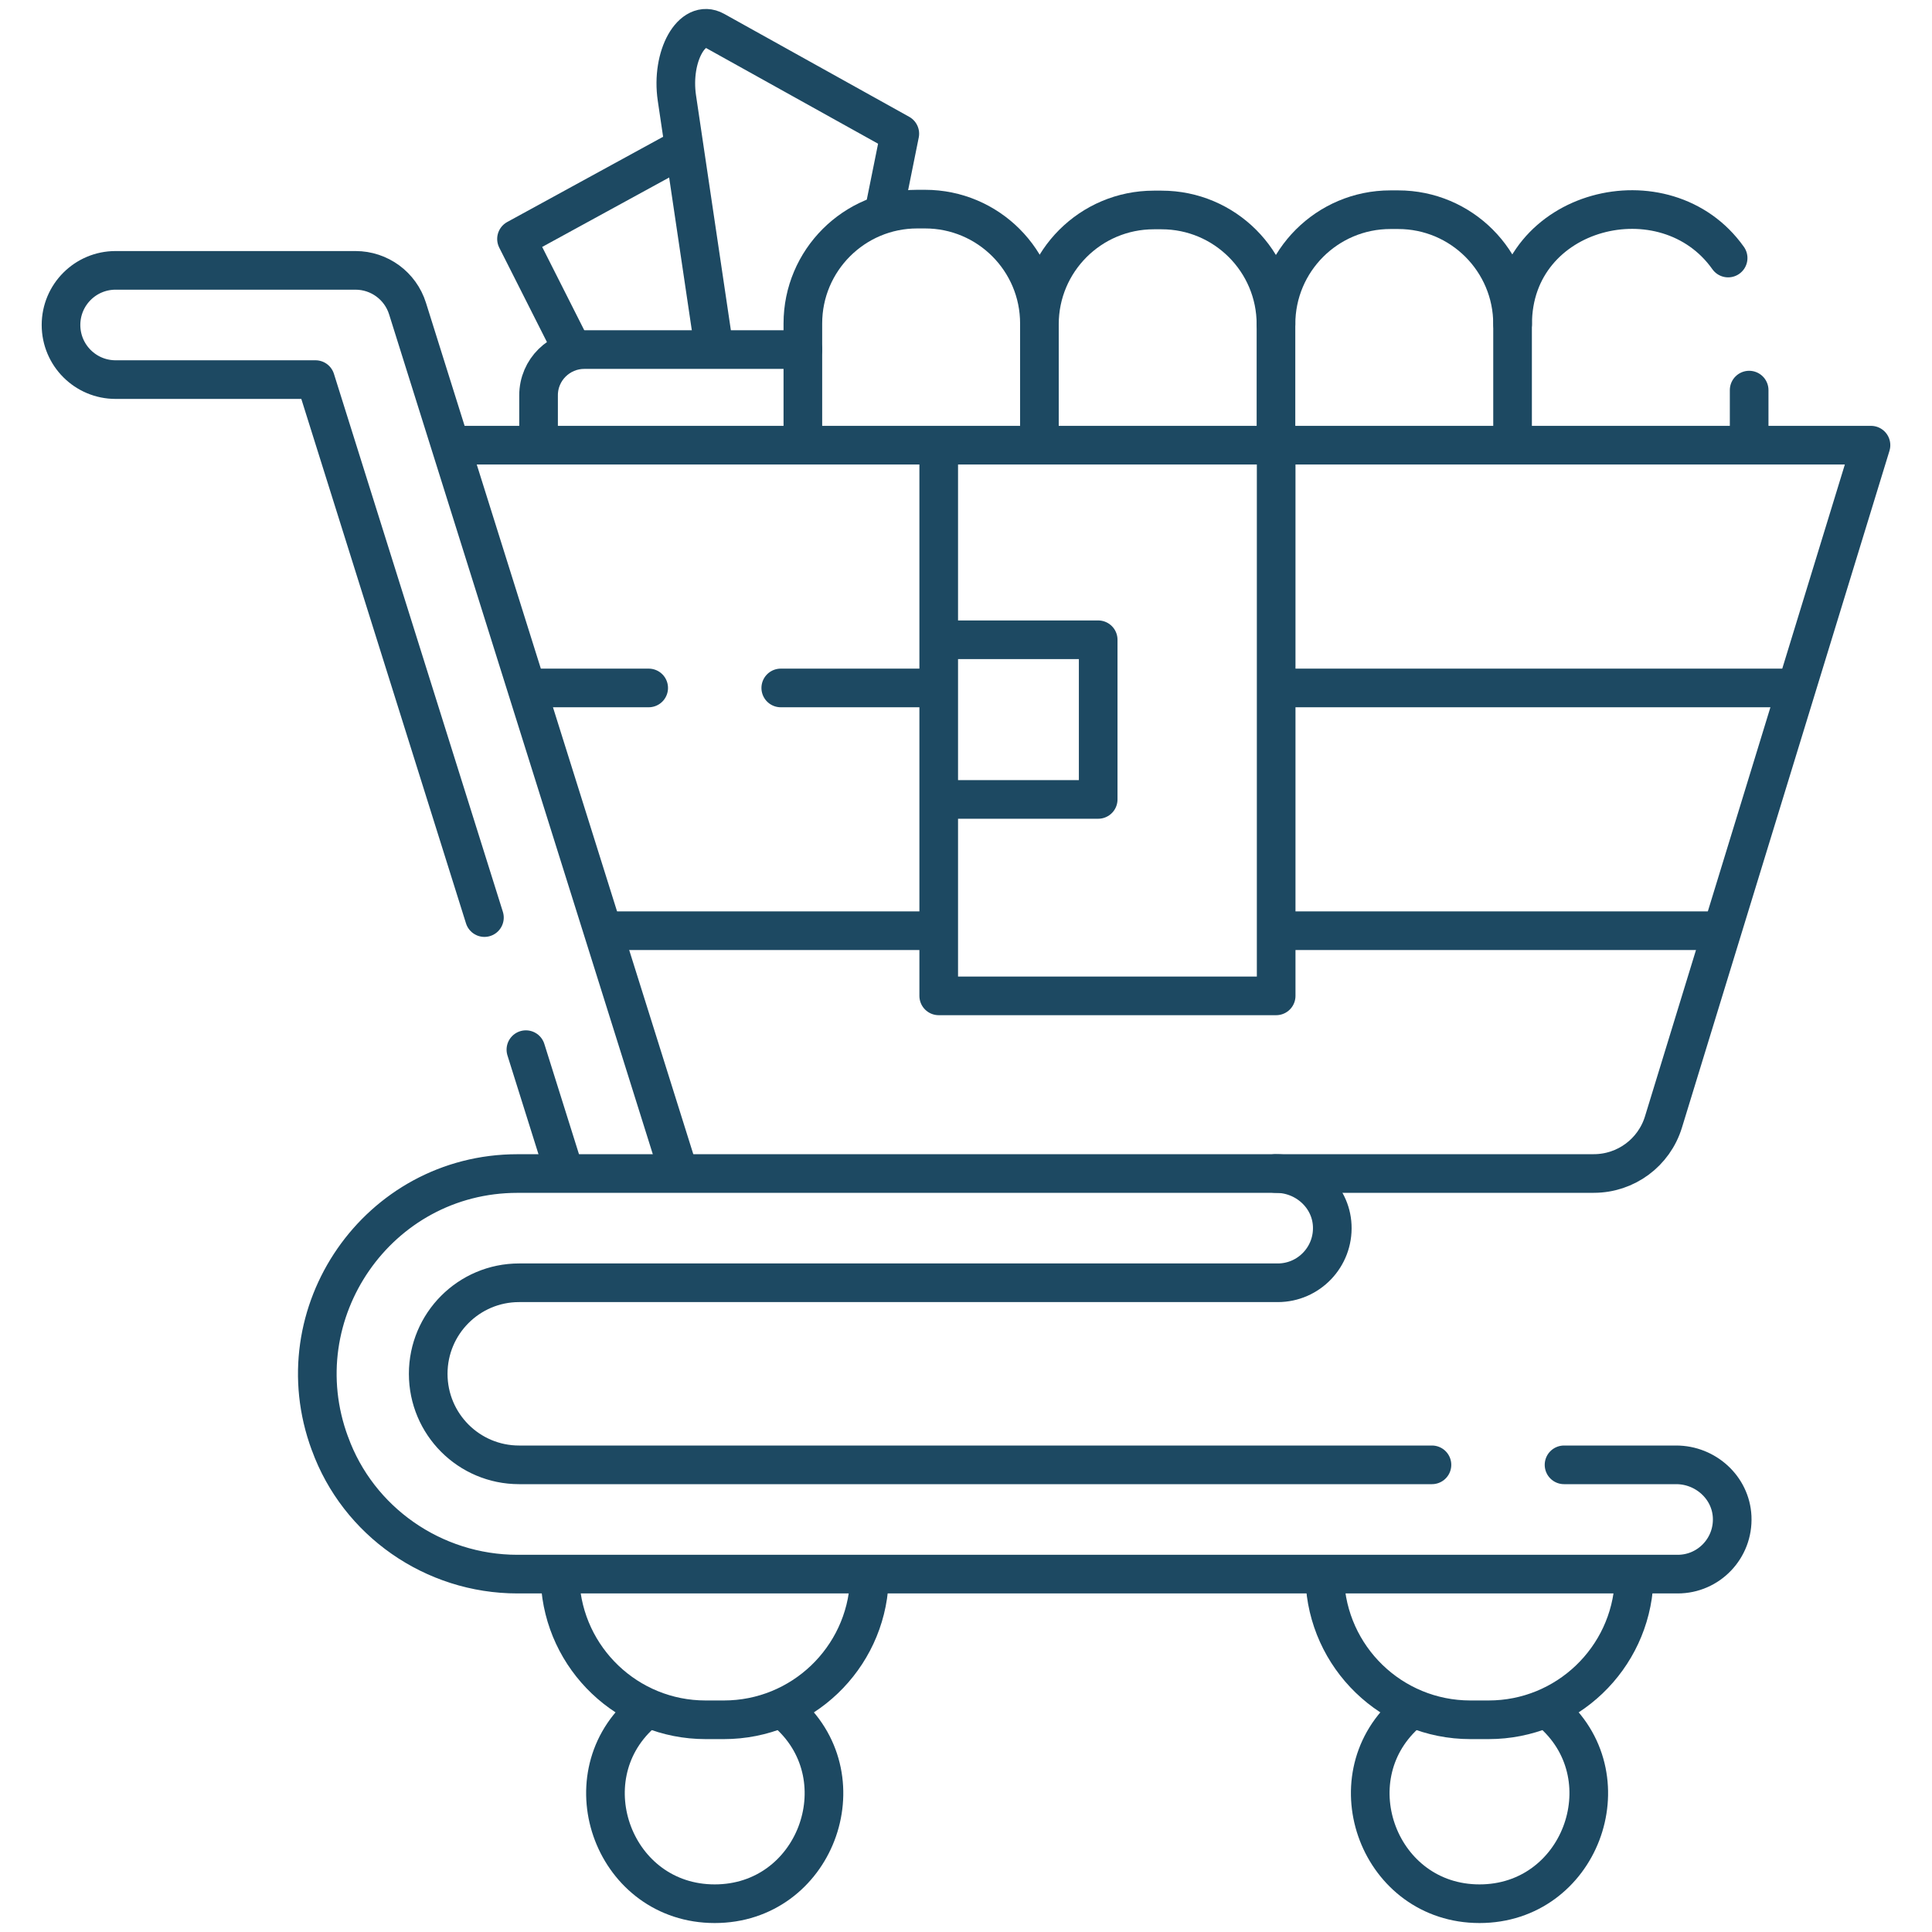 <svg width="50" height="50" viewBox="0 0 50 50" fill="none" xmlns="http://www.w3.org/2000/svg">
<path d="M11.711 11.521H48.421L43.05 29.038C42.807 29.83 42.076 30.37 41.248 30.37H33.011" stroke="#1D4962" stroke-miterlimit="10" stroke-linecap="round" stroke-linejoin="round"/>
<path d="M46.442 17.804H33.125" stroke="#1D4962" stroke-miterlimit="10" stroke-linecap="round" stroke-linejoin="round"/>
<path d="M33.125 24.087H44.51" stroke="#1D4962" stroke-miterlimit="10" stroke-linecap="round" stroke-linejoin="round"/>
<path d="M24.197 24.087H15.67" stroke="#1D4962" stroke-miterlimit="10" stroke-linecap="round" stroke-linejoin="round"/>
<path d="M22.498 40.93C22.398 42.923 20.75 44.508 18.733 44.508H18.261C16.244 44.508 14.596 42.923 14.496 40.93" stroke="#1D4962" stroke-miterlimit="10" stroke-linecap="round" stroke-linejoin="round"/>
<path d="M42.29 40.931C42.19 42.923 40.543 44.508 38.525 44.508H38.054C36.015 44.508 34.354 42.89 34.286 40.867" stroke="#1D4962" stroke-miterlimit="10" stroke-linecap="round" stroke-linejoin="round"/>
<path d="M20.413 44.36C22.285 46.064 21.09 49.268 18.497 49.268C15.904 49.268 14.709 46.062 16.58 44.36" stroke="#1D4962" stroke-miterlimit="10" stroke-linecap="round" stroke-linejoin="round"/>
<path d="M40.206 44.36C42.078 46.062 40.882 49.268 38.29 49.268C35.699 49.268 34.5 46.064 36.373 44.36" stroke="#1D4962" stroke-miterlimit="10" stroke-linecap="round" stroke-linejoin="round"/>
<path d="M33.027 11.725V25.773H24.294V11.693" stroke="#1D4962" stroke-miterlimit="10" stroke-linecap="round" stroke-linejoin="round"/>
<path d="M24.399 16.557H28.421V20.689H24.392" stroke="#1D4962" stroke-miterlimit="10" stroke-linecap="round" stroke-linejoin="round"/>
<path d="M20.778 11.423C20.778 11.413 20.778 8.2 20.778 8.372C20.778 6.738 22.104 5.412 23.738 5.412H23.94C25.575 5.412 26.9 6.737 26.9 8.372V11.423" stroke="#1D4962" stroke-miterlimit="10" stroke-linecap="round" stroke-linejoin="round"/>
<path d="M33.022 11.521V8.393C33.022 6.759 31.697 5.434 30.062 5.434H29.86C28.226 5.434 26.9 6.759 26.9 8.393" stroke="#1D4962" stroke-miterlimit="10" stroke-linecap="round" stroke-linejoin="round"/>
<path d="M39.145 11.423V8.387C39.145 6.752 37.82 5.427 36.185 5.427H35.983C34.349 5.427 33.023 6.752 33.023 8.387" stroke="#1D4962" stroke-miterlimit="10" stroke-linecap="round" stroke-linejoin="round"/>
<path d="M14.76 8.942L13.367 6.184L17.563 3.89" stroke="#1D4962" stroke-miterlimit="10" stroke-linecap="round" stroke-linejoin="round"/>
<path d="M22.893 5.412L23.287 3.46L18.499 0.796C17.912 0.469 17.358 1.453 17.518 2.537L18.46 8.887" stroke="#1D4962" stroke-miterlimit="10" stroke-linecap="round" stroke-linejoin="round"/>
<path d="M20.778 9.047C20.619 9.047 14.96 9.047 15.12 9.047C14.478 9.047 13.938 9.568 13.938 10.229V11.386" stroke="#1D4962" stroke-miterlimit="10" stroke-linecap="round" stroke-linejoin="round"/>
<path d="M45.268 10.096V11.423" stroke="#1D4962" stroke-miterlimit="10" stroke-linecap="round" stroke-linejoin="round"/>
<path d="M44.724 6.678C43.109 4.399 39.147 5.375 39.147 8.387" stroke="#1D4962" stroke-miterlimit="10" stroke-linecap="round" stroke-linejoin="round"/>
<path d="M14.546 30.145L13.61 27.165" stroke="#1D4962" stroke-miterlimit="10" stroke-linecap="round" stroke-linejoin="round"/>
<path d="M17.505 30.146L10.547 7.986C10.362 7.397 9.817 6.997 9.201 6.997H2.991C2.211 6.997 1.579 7.629 1.579 8.41C1.579 9.191 2.211 9.824 2.991 9.824H8.165L12.537 23.747" stroke="#1D4962" stroke-miterlimit="10" stroke-linecap="round" stroke-linejoin="round"/>
<path d="M37.059 37.91H13.434C12.135 37.91 11.082 36.856 11.082 35.554C11.082 34.253 12.135 33.198 13.434 33.198C14.117 33.198 31.956 33.198 33.068 33.198C33.87 33.198 34.516 32.528 34.478 31.716C34.442 30.956 33.788 30.371 33.028 30.371H13.392C9.782 30.371 7.289 33.984 8.538 37.357L8.539 37.357C9.268 39.373 11.214 40.738 13.392 40.738H43.419C44.221 40.738 44.866 40.068 44.828 39.256C44.792 38.496 44.139 37.91 43.379 37.91H40.477" stroke="#1D4962" stroke-miterlimit="10" stroke-linecap="round" stroke-linejoin="round"/>
<path d="M24.196 17.804H20.206" stroke="#1D4962" stroke-miterlimit="10" stroke-linecap="round" stroke-linejoin="round"/>
<path d="M16.788 17.804H13.737" stroke="#1D4962" stroke-miterlimit="10" stroke-linecap="round" stroke-linejoin="round"/>
</svg>
